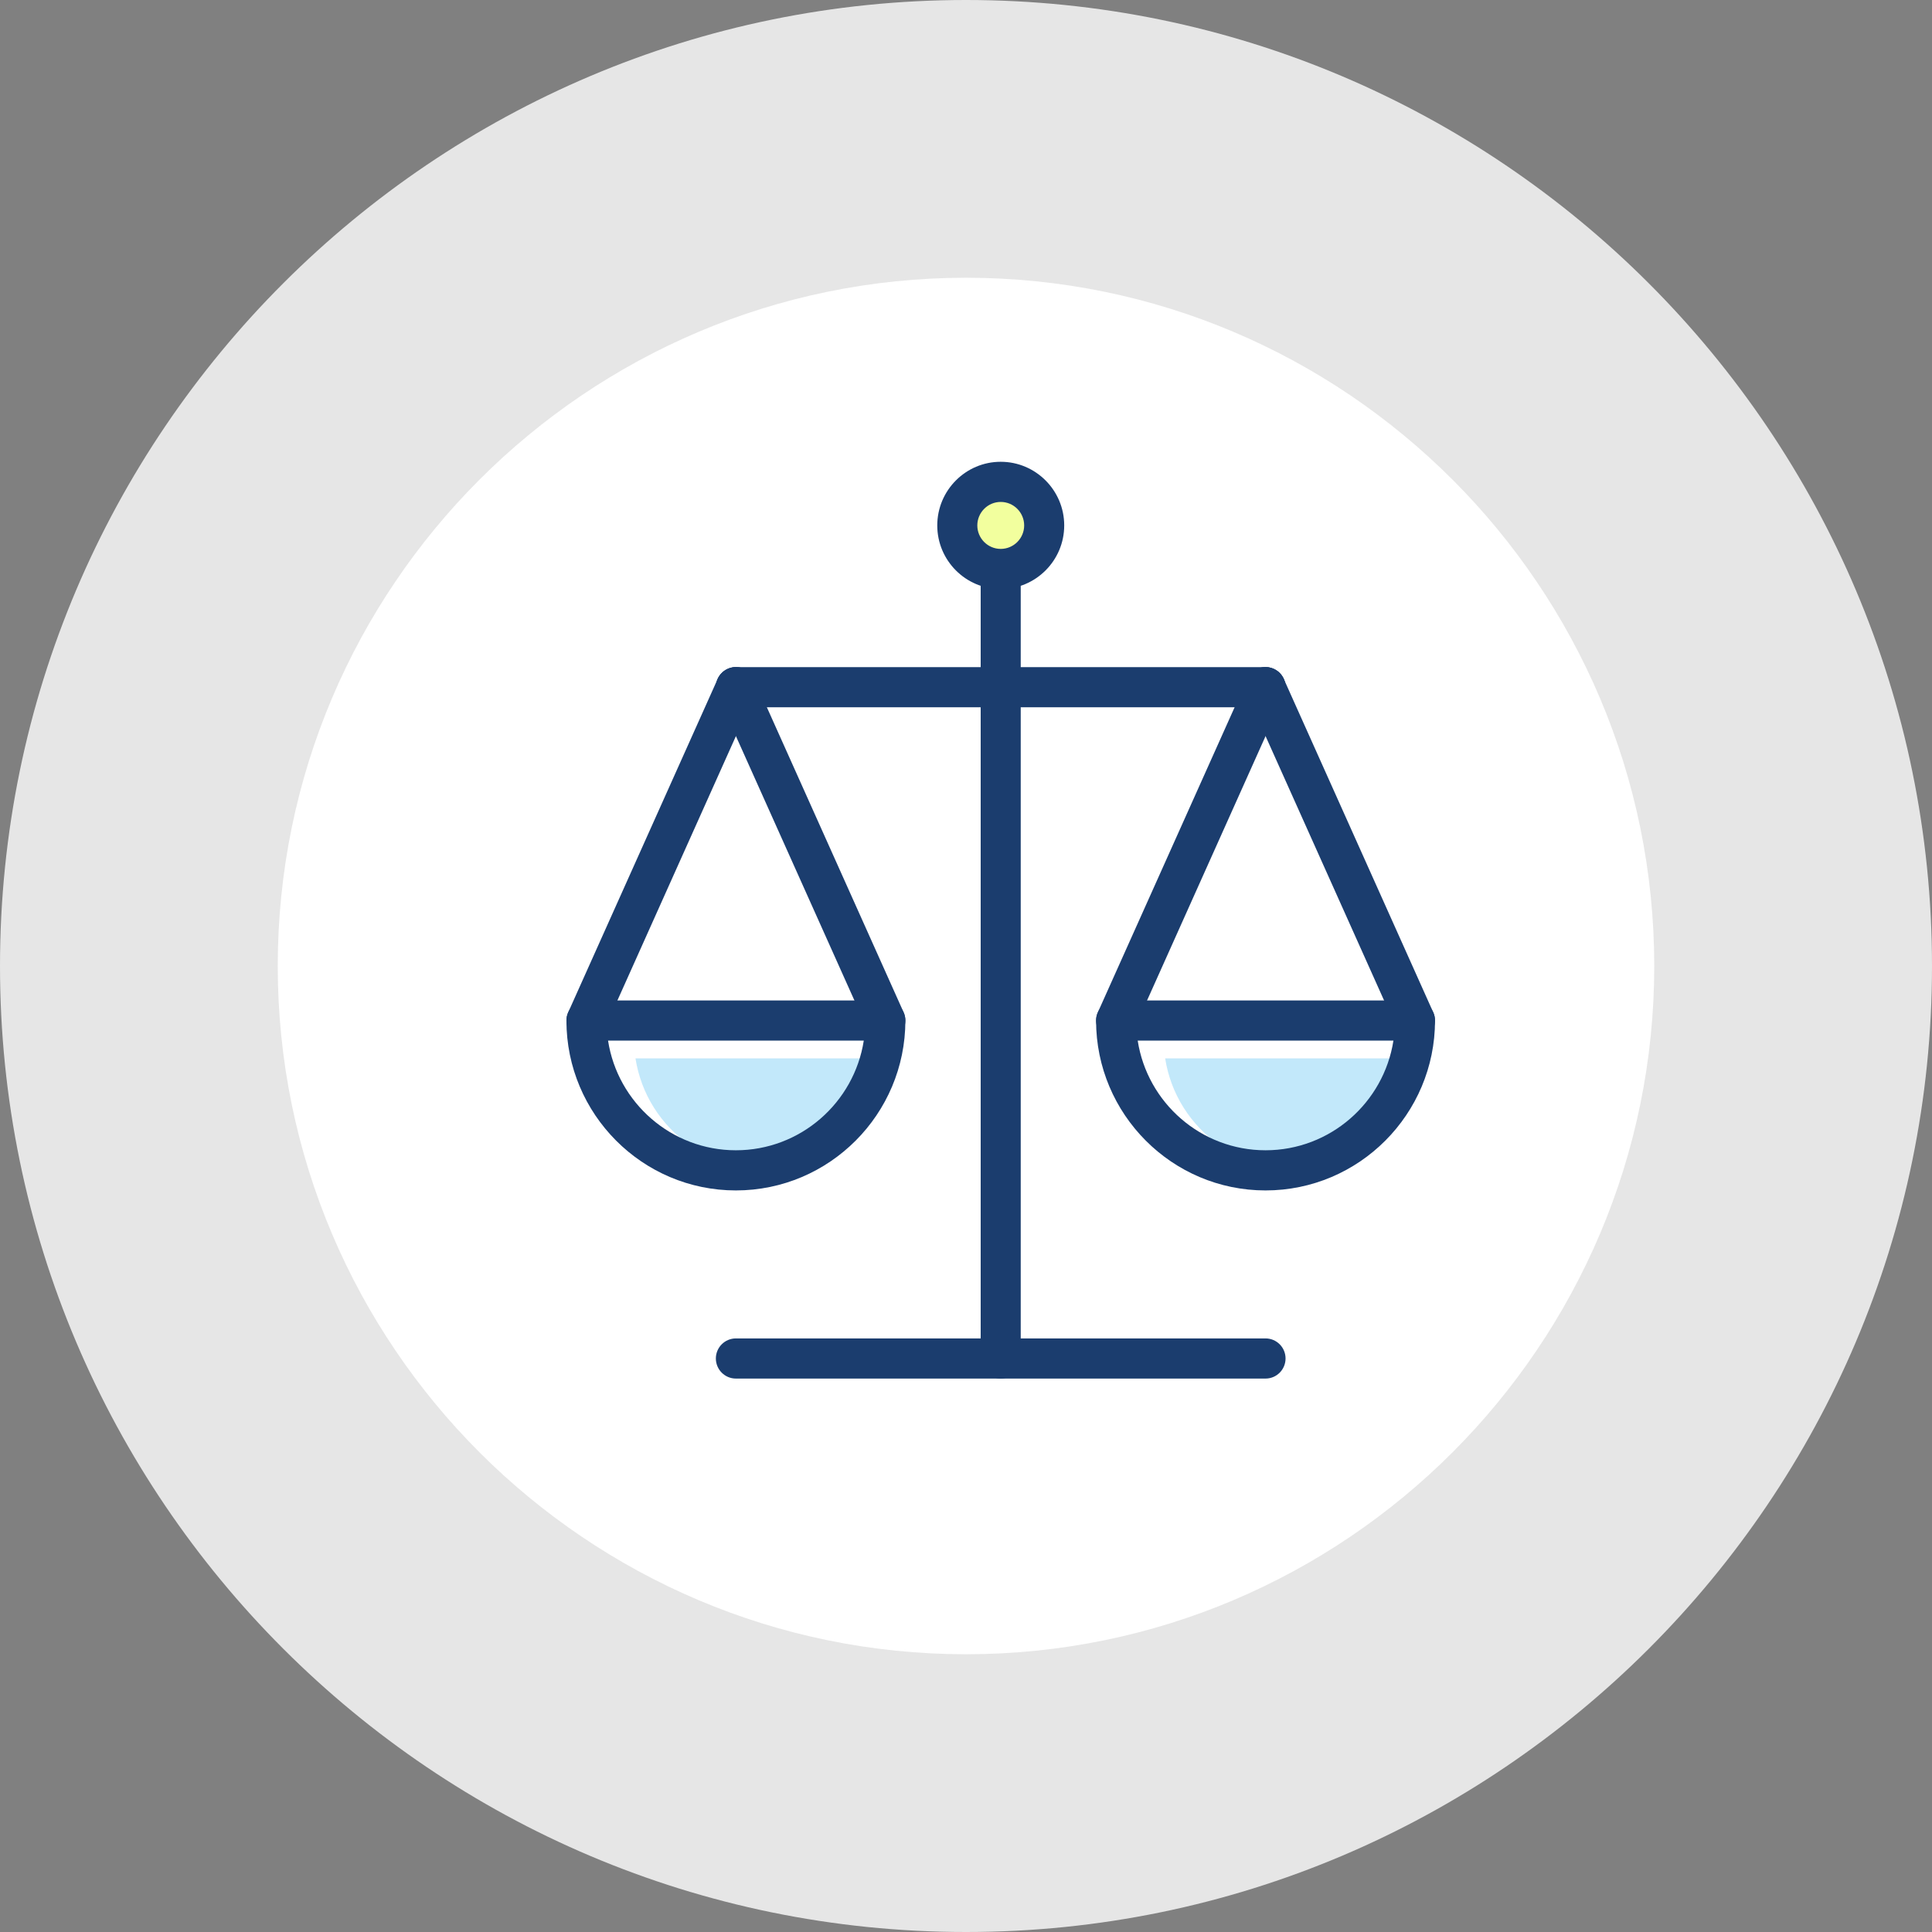 <?xml version="1.0" encoding="UTF-8" standalone="no"?>
<svg width="55px" height="55px" viewBox="0 0 55 55" version="1.1" xmlns="http://www.w3.org/2000/svg" xmlns:xlink="http://www.w3.org/1999/xlink">
    <rect x="0" y="0" width="55" height="55" fill="#808080" stroke="none"/>
    <!-- Generator: Sketch 47 (45396) - http://www.bohemiancoding.com/sketch -->
    <title>circle-sm-scale</title>
    <desc>Created with Sketch.</desc>
    <defs></defs>
    <g id="Page-1" stroke="none" stroke-width="1" fill="none" fill-rule="evenodd">
        <g id="circle-security-officers" transform="translate(-105, -2)" fill-rule="nonzero">
            <g id="circle-sm-scale" transform="translate(105, 2)">
                <path d="M51.92,27.338 C51.92,40.495 41.282,51.161 28.16,51.161 C15.038,51.161 4.4,40.495 4.4,27.338 C4.4,14.181 15.038,3.514 28.16,3.514 C41.282,3.514 51.92,14.181 51.92,27.338" id="Fill-56" fill="#FFFFFF"></path>
                <path d="M27.501,7.907 C16.698,7.907 7.907,16.696 7.907,27.501 C7.907,38.303 16.698,47.093 27.501,47.093 C38.303,47.093 47.093,38.303 47.093,27.501 C47.093,16.696 38.303,7.907 27.501,7.907 M27.501,55 C12.337,55 0,42.665 0,27.501 C0,12.337 12.337,0 27.501,0 C42.664,0 55,12.337 55,27.501 C55,42.665 42.664,55 27.501,55" id="Fill-57" fill="#E6E6E6"></path>
                <path d="M45.147,28.133 C45.147,37.513 37.563,45.117 28.207,45.117 C18.851,45.117 11.265,37.513 11.265,28.133 C11.265,18.752 18.851,11.147 28.207,11.147 C37.563,11.147 45.147,18.752 45.147,28.133" id="Fill-58" fill="#FFFFFF"></path>
                <path d="M20.95,33.318 C23.3,33.318 25.204,31.408 25.204,29.053 L16.696,29.053 C16.696,31.408 18.599,33.318 20.95,33.318" id="Fill-59" fill="#C2E8FA"></path>
                <path d="M36.027,33.318 C38.378,33.318 40.281,31.408 40.281,29.053 L31.773,29.053 C31.773,31.408 33.678,33.318 36.027,33.318" id="Fill-60" fill="#C2E8FA"></path>
                <path d="M19.342,33.661 C19.23,33.661 19.12,33.629 19.022,33.561 C17.697,32.659 16.906,31.162 16.906,29.559 C16.906,29.243 17.162,28.987 17.476,28.987 L25.203,28.987 C25.518,28.987 25.773,29.243 25.773,29.559 C25.773,29.874 25.518,30.13 25.203,30.13 L18.091,30.13 C18.247,31.133 18.81,32.035 19.662,32.617 C19.923,32.794 19.99,33.15 19.813,33.41 C19.702,33.574 19.523,33.661 19.342,33.661" id="Fill-61" fill="#FFFFFF"></path>
                <path d="M34.42,33.661 C34.308,33.661 34.198,33.629 34.1,33.561 C32.776,32.658 31.985,31.161 31.985,29.559 C31.985,29.243 32.241,28.987 32.555,28.987 L40.284,28.987 C40.598,28.987 40.854,29.243 40.854,29.559 C40.854,29.874 40.598,30.13 40.284,30.13 L33.17,30.13 C33.326,31.133 33.889,32.035 34.74,32.617 C35.001,32.794 35.068,33.15 34.891,33.41 C34.78,33.574 34.601,33.661 34.42,33.661" id="Fill-62" fill="#FFFFFF"></path>
                <path d="M17.31,29.624 C17.583,31.391 19.112,32.746 20.949,32.746 C22.788,32.746 24.315,31.391 24.59,29.624 L17.31,29.624 Z M20.949,33.889 C18.289,33.889 16.125,31.72 16.125,29.053 C16.125,28.737 16.381,28.481 16.695,28.481 L25.204,28.481 C25.519,28.481 25.774,28.737 25.774,29.053 C25.774,31.72 23.61,33.889 20.949,33.889 L20.949,33.889 Z" id="Fill-63" fill="#1B3D6E"></path>
                <path d="M32.388,29.624 C32.661,31.391 34.19,32.746 36.027,32.746 C37.866,32.746 39.393,31.391 39.668,29.624 L32.388,29.624 Z M36.027,33.889 C33.367,33.889 31.203,31.72 31.203,29.053 C31.203,28.737 31.459,28.481 31.773,28.481 L40.282,28.481 C40.597,28.481 40.852,28.737 40.852,29.053 C40.852,31.72 38.688,33.889 36.027,33.889 L36.027,33.889 Z" id="Fill-64" fill="#1B3D6E"></path>
                <path d="M28.488,39.245 C28.174,39.245 27.918,38.989 27.918,38.673 L27.918,16.631 C27.918,16.315 28.174,16.059 28.488,16.059 C28.803,16.059 29.058,16.315 29.058,16.631 L29.058,38.673 C29.058,38.989 28.803,39.245 28.488,39.245" id="Fill-65" fill="#1B3D6E"></path>
                <path d="M16.695,29.624 C16.618,29.624 16.537,29.608 16.462,29.574 C16.174,29.445 16.047,29.106 16.176,28.818 L20.43,19.329 C20.559,19.041 20.897,18.911 21.184,19.042 C21.47,19.171 21.599,19.51 21.469,19.798 L17.215,29.287 C17.121,29.499 16.912,29.624 16.695,29.624" id="Fill-66" fill="#1B3D6E"></path>
                <path d="M25.204,29.624 C24.988,29.624 24.779,29.499 24.685,29.287 L20.431,19.798 C20.301,19.51 20.43,19.171 20.716,19.042 C21.001,18.91 21.34,19.041 21.47,19.329 L25.724,28.818 C25.853,29.106 25.725,29.445 25.438,29.574 C25.363,29.608 25.282,29.624 25.204,29.624" id="Fill-67" fill="#1B3D6E"></path>
                <path d="M31.773,29.624 C31.696,29.624 31.615,29.608 31.54,29.574 C31.252,29.445 31.125,29.106 31.254,28.818 L35.508,19.329 C35.638,19.041 35.975,18.911 36.262,19.042 C36.548,19.171 36.677,19.51 36.547,19.798 L32.293,29.287 C32.199,29.499 31.99,29.624 31.773,29.624" id="Fill-68" fill="#1B3D6E"></path>
                <path d="M40.282,29.624 C40.066,29.624 39.857,29.499 39.763,29.287 L35.509,19.798 C35.379,19.51 35.508,19.171 35.794,19.042 C36.079,18.91 36.418,19.041 36.547,19.329 L40.801,28.818 C40.93,29.106 40.803,29.445 40.516,29.574 C40.441,29.608 40.36,29.624 40.282,29.624" id="Fill-69" fill="#1B3D6E"></path>
                <path d="M36.027,39.245 L20.949,39.245 C20.635,39.245 20.379,38.989 20.379,38.673 C20.379,38.358 20.635,38.102 20.949,38.102 L36.027,38.102 C36.342,38.102 36.597,38.358 36.597,38.673 C36.597,38.989 36.342,39.245 36.027,39.245" id="Fill-70" fill="#1B3D6E"></path>
                <path d="M36.027,20.135 L20.949,20.135 C20.635,20.135 20.379,19.879 20.379,19.563 C20.379,19.248 20.635,18.992 20.949,18.992 L36.027,18.992 C36.342,18.992 36.597,19.248 36.597,19.563 C36.597,19.879 36.342,20.135 36.027,20.135" id="Fill-71" fill="#1B3D6E"></path>
                <path d="M29.726,14.958 C29.726,15.642 29.172,16.198 28.488,16.198 C27.806,16.198 27.252,15.642 27.252,14.958 C27.252,14.272 27.806,13.718 28.488,13.718 C29.172,13.718 29.726,14.272 29.726,14.958" id="Fill-72" fill="#F2FF9E"></path>
                <path d="M28.488,14.289 C28.121,14.289 27.822,14.59 27.822,14.958 C27.822,15.326 28.121,15.626 28.488,15.626 C28.857,15.626 29.156,15.326 29.156,14.958 C29.156,14.59 28.857,14.289 28.488,14.289 M28.488,16.769 C27.492,16.769 26.682,15.957 26.682,14.958 C26.682,13.959 27.492,13.146 28.488,13.146 C29.485,13.146 30.296,13.959 30.296,14.958 C30.296,15.957 29.485,16.769 28.488,16.769" id="Fill-73" fill="#1B3D6E"></path>
            </g>
        </g>
    </g>
</svg>